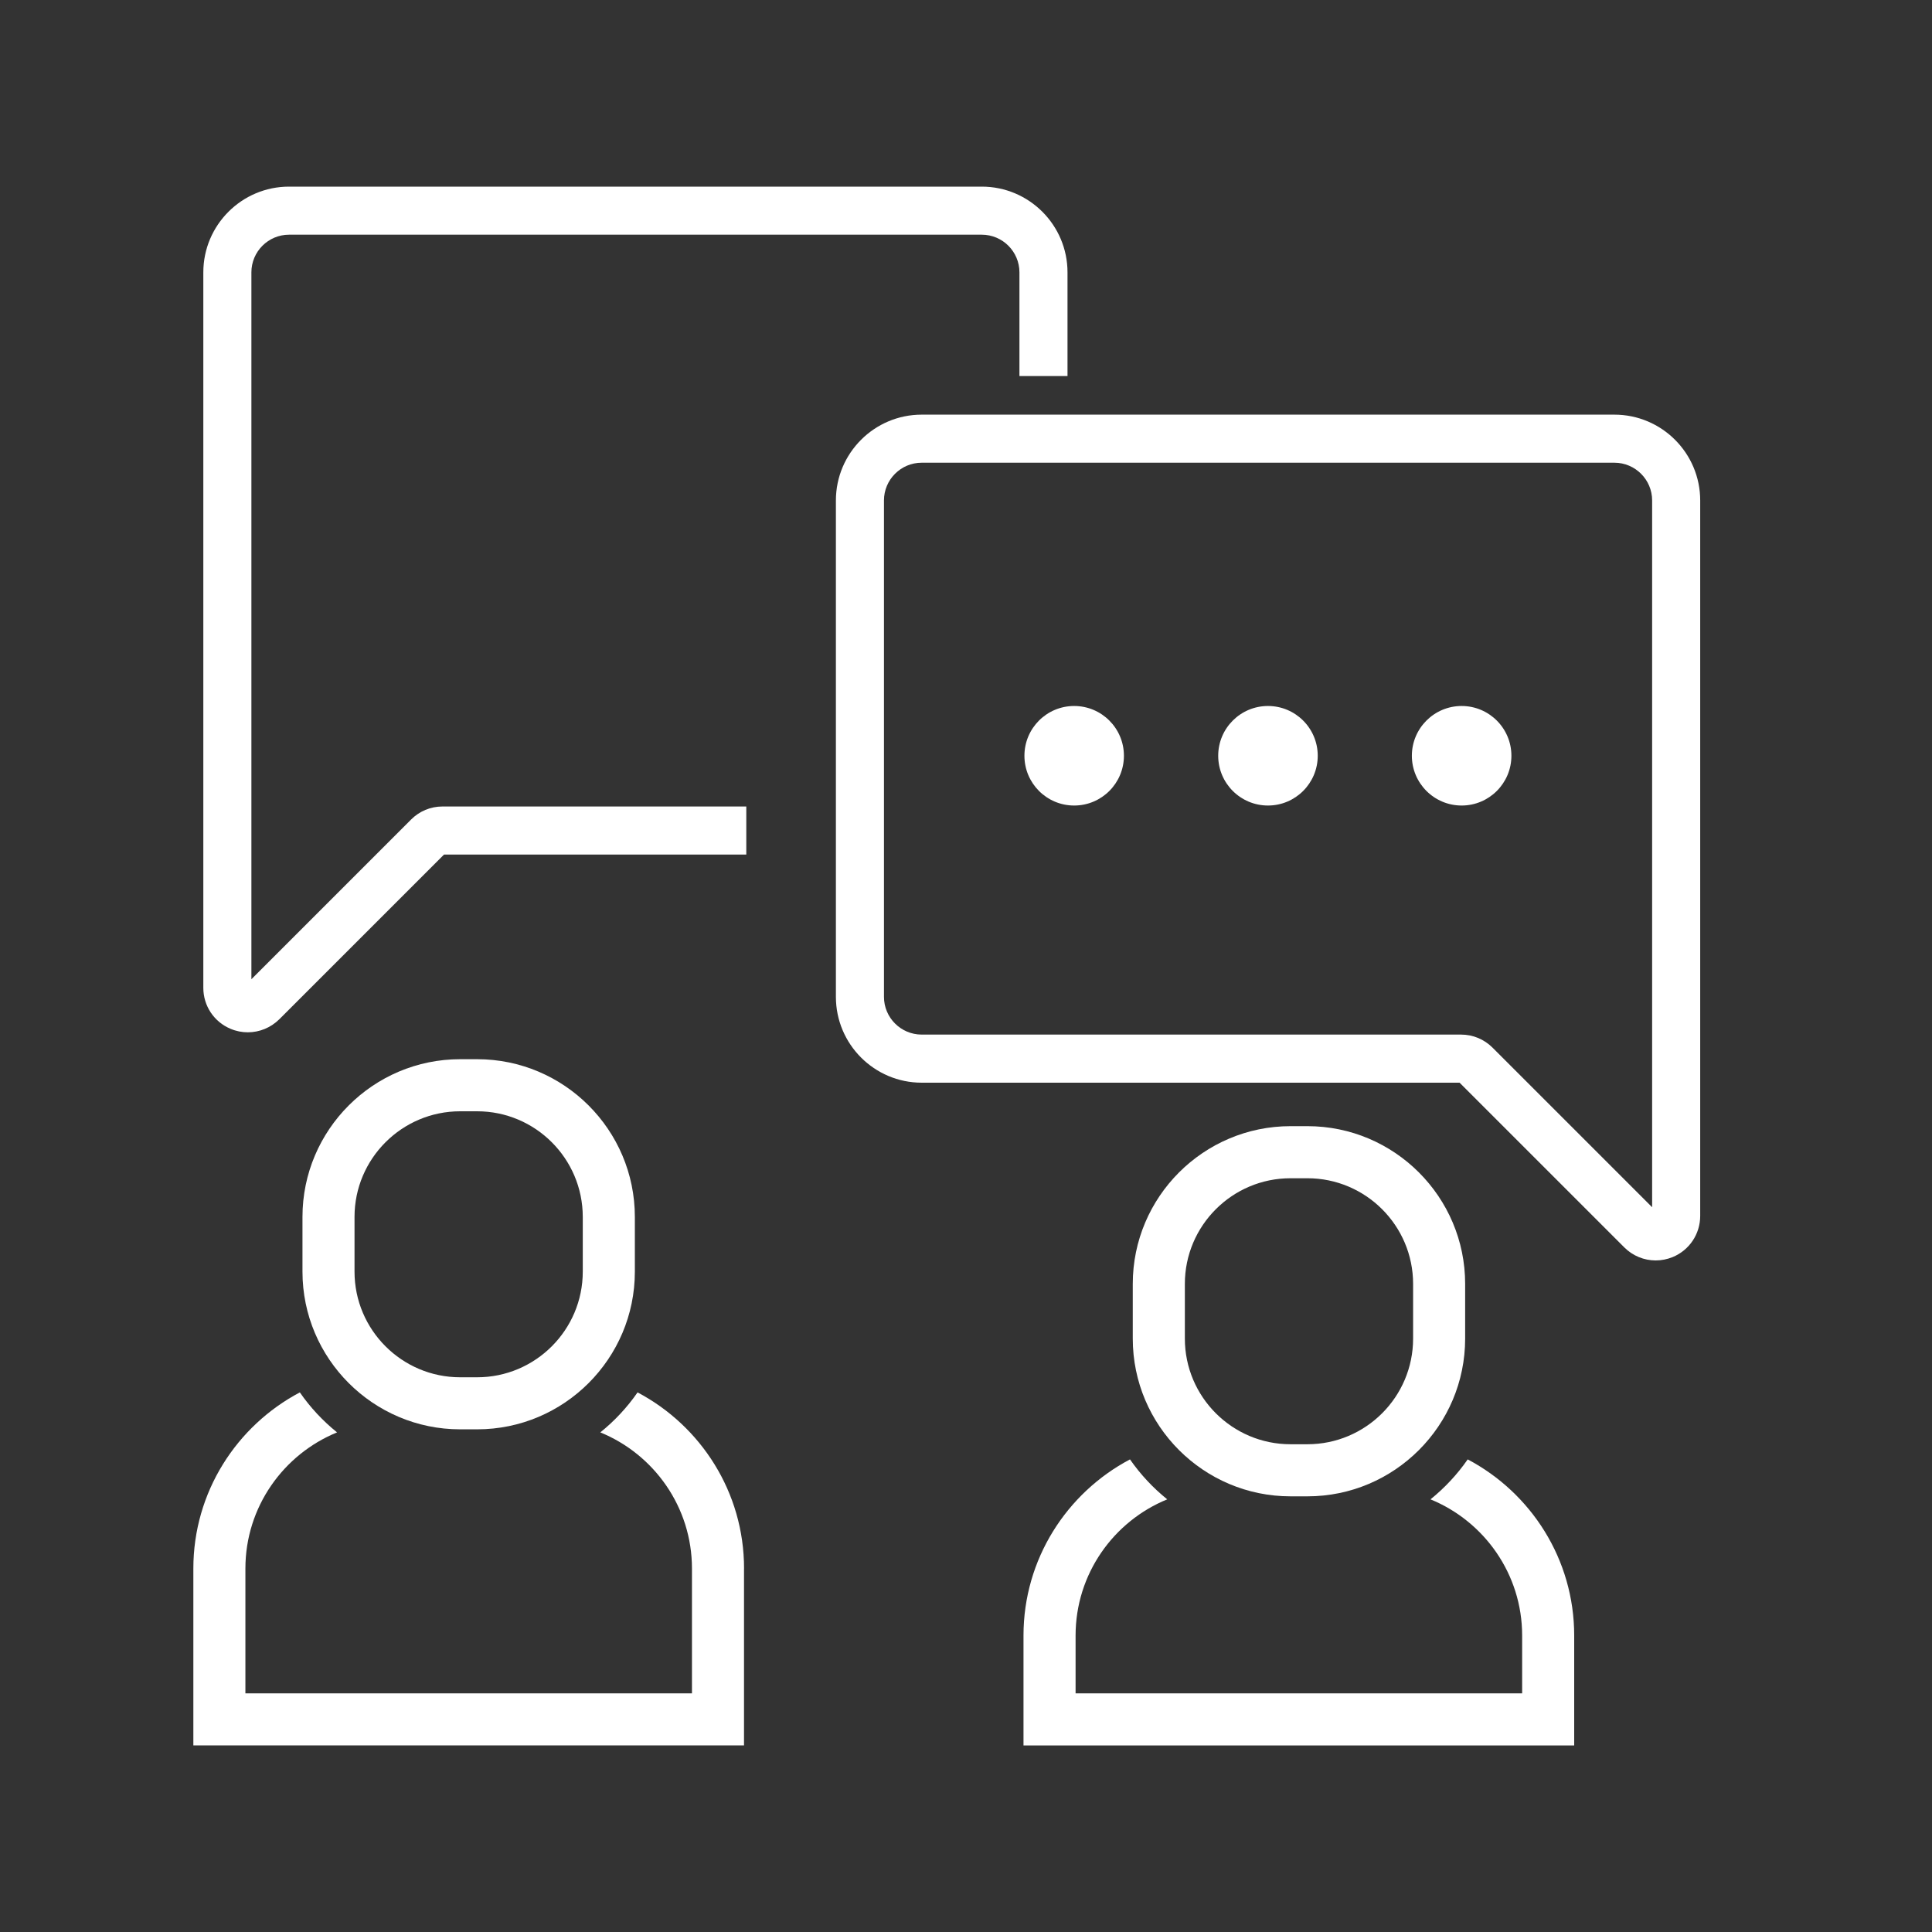 <svg width="50" height="50" viewBox="0 0 50 50" fill="none" xmlns="http://www.w3.org/2000/svg">
<rect x="0" y="0" width="50" height="50" fill="#333333" stroke="none"/>
<path d="M19.256 40.593C19.256 38.617 18.137 36.9 16.5 36.035C16.23 36.425 15.905 36.773 15.536 37.07C16.926 37.638 17.908 39.002 17.908 40.593V43.824H6.351V40.593C6.351 39.002 7.334 37.638 8.723 37.07C8.355 36.773 8.03 36.425 7.76 36.035C6.123 36.9 5.004 38.617 5.004 40.593V45.171H19.255V40.593H19.256Z" fill="white"/>
<path d="M11.909 36.991H12.348C14.599 36.991 16.43 35.16 16.43 32.91V31.494C16.43 29.243 14.599 27.412 12.348 27.412H11.909C9.659 27.412 7.828 29.243 7.828 31.494V32.91C7.828 35.16 9.659 36.991 11.909 36.991ZM9.175 31.494C9.175 29.986 10.402 28.76 11.909 28.76H12.348C13.856 28.76 15.082 29.986 15.082 31.494V32.91C15.082 34.418 13.856 35.644 12.348 35.644H11.909C10.402 35.644 9.175 34.418 9.175 32.91V31.494Z" fill="white"/>
<path d="M37.021 38.803C38.41 39.371 39.393 40.735 39.393 42.327V43.824H27.836V42.327C27.836 40.735 28.818 39.37 30.208 38.803C29.839 38.506 29.515 38.158 29.244 37.769C27.608 38.633 26.488 40.351 26.488 42.327V45.172H40.74V42.327C40.74 40.351 39.62 38.633 37.984 37.769C37.714 38.158 37.389 38.506 37.021 38.803Z" fill="white"/>
<path d="M29.316 33.227V34.643C29.316 36.894 31.147 38.725 33.398 38.725H33.836C36.087 38.725 37.918 36.894 37.918 34.643V33.227C37.918 30.977 36.087 29.145 33.836 29.145H33.398C31.147 29.146 29.316 30.977 29.316 33.227ZM30.664 33.227C30.664 31.719 31.89 30.493 33.398 30.493H33.836C35.344 30.493 36.571 31.719 36.571 33.227V34.643C36.571 36.151 35.344 37.377 33.836 37.377H33.398C31.89 37.377 30.664 36.151 30.664 34.643V33.227Z" fill="white"/>
<path d="M41.781 10.731H23.853C22.629 10.731 21.633 11.727 21.633 12.952V25.799C21.633 27.024 22.629 28.02 23.853 28.02H32.692H34.543H37.774L42.037 32.283C42.257 32.503 42.55 32.62 42.849 32.62C42.997 32.62 43.147 32.591 43.291 32.532C43.722 32.353 44.001 31.935 44.001 31.468V12.951C44.001 11.727 43.005 10.731 41.781 10.731ZM42.757 31.243L38.626 27.112C38.408 26.895 38.119 26.775 37.812 26.775H23.853C23.315 26.775 22.877 26.337 22.877 25.799V12.951C22.877 12.413 23.315 11.975 23.853 11.975H41.781C42.319 11.975 42.757 12.413 42.757 12.951V31.243Z" fill="white"/>
<path d="M27.627 9.732V7.049C27.627 5.825 26.632 4.83 25.409 4.83H7.48C6.257 4.83 5.262 5.825 5.262 7.049V25.566C5.262 26.031 5.539 26.447 5.968 26.626C6.112 26.687 6.264 26.716 6.413 26.716C6.711 26.716 7.004 26.6 7.228 26.379L11.491 22.116H19.314V20.872H11.449C11.144 20.872 10.855 20.992 10.636 21.212L6.506 25.342V7.049C6.506 6.511 6.943 6.074 7.48 6.074H25.408C25.946 6.074 26.383 6.511 26.383 7.049V9.732H27.627Z" fill="white"/>
<path d="M27.799 20.847C28.511 20.847 29.087 20.27 29.087 19.559C29.087 18.848 28.511 18.271 27.799 18.271C27.088 18.271 26.512 18.848 26.512 19.559C26.512 20.27 27.088 20.847 27.799 20.847Z" fill="white"/>
<path d="M32.815 20.847C33.526 20.847 34.103 20.27 34.103 19.559C34.103 18.848 33.526 18.271 32.815 18.271C32.104 18.271 31.527 18.848 31.527 19.559C31.527 20.27 32.104 20.847 32.815 20.847Z" fill="white"/>
<path d="M37.827 20.847C38.538 20.847 39.115 20.27 39.115 19.559C39.115 18.848 38.538 18.271 37.827 18.271C37.116 18.271 36.539 18.848 36.539 19.559C36.539 20.27 37.116 20.847 37.827 20.847Z" fill="white"/>
</svg>
